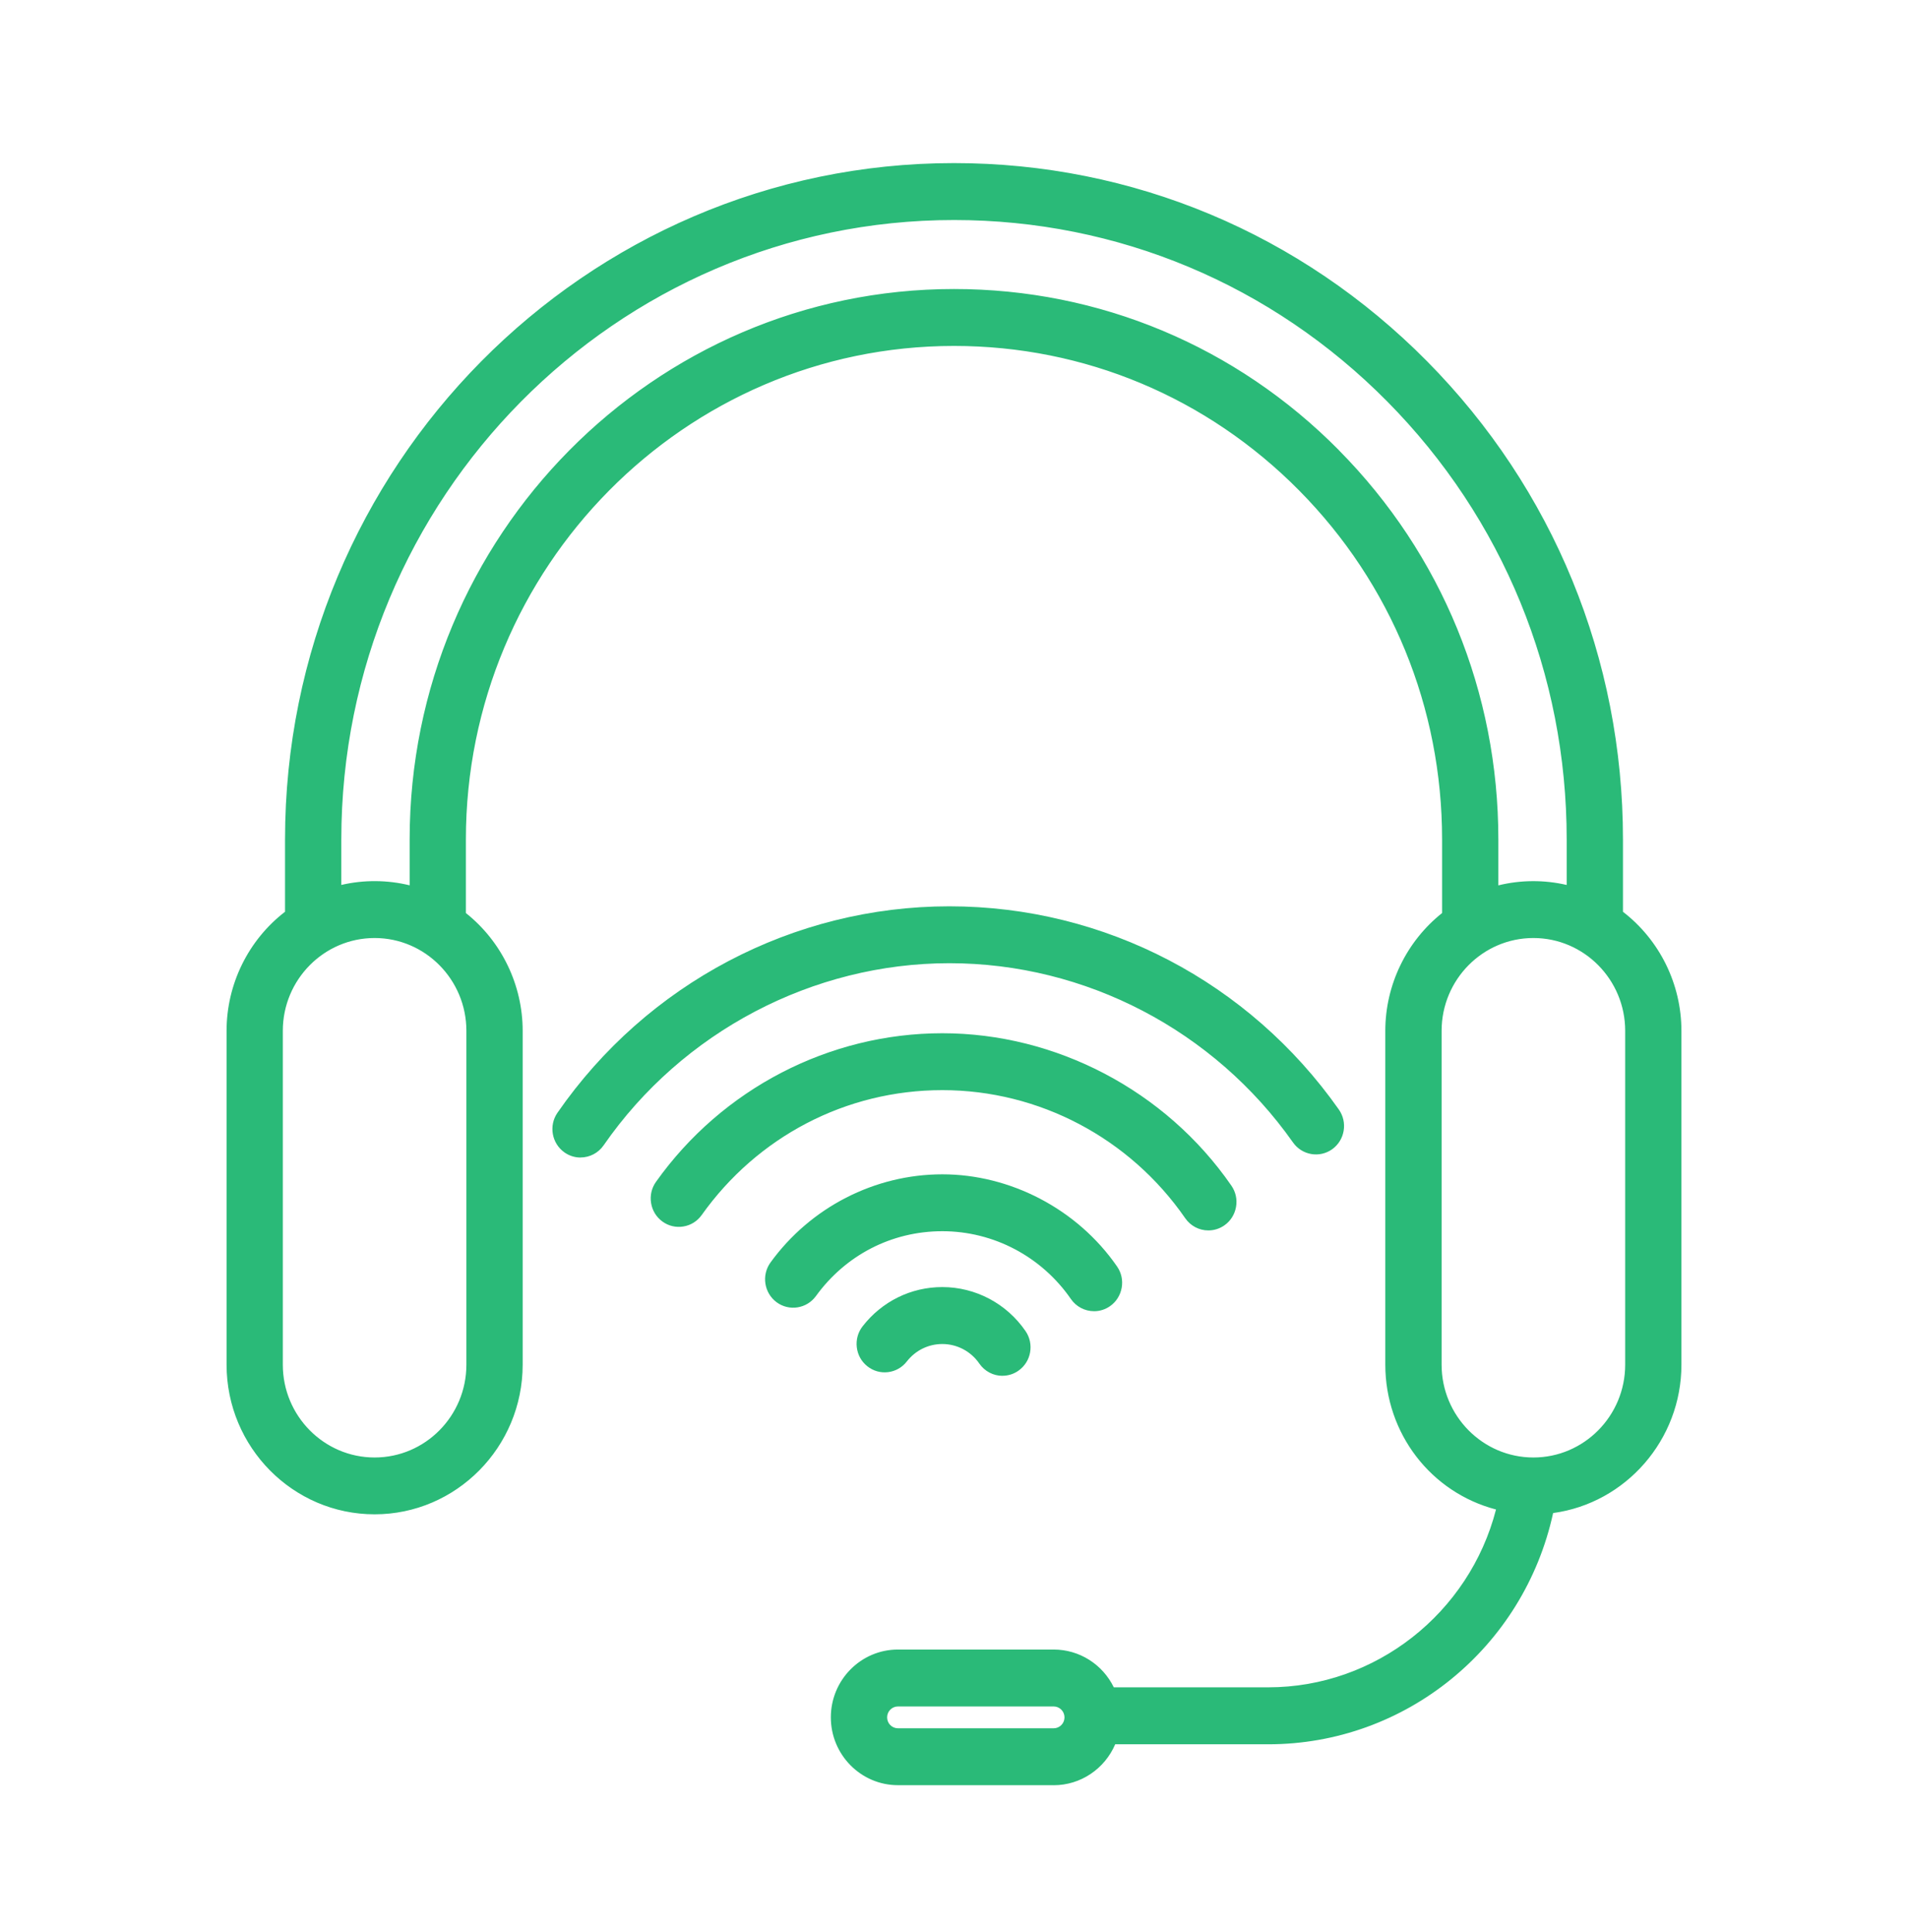 <svg xmlns="http://www.w3.org/2000/svg" width="80" height="81" viewBox="0 0 80 81" fill="none"><g clip-path="url(#clip0_10879_3030)"><path d="M45.332 54.151C45.459 54.335 45.662 54.434 45.868 54.434C45.998 54.434 46.127 54.396 46.241 54.316C46.538 54.107 46.61 53.695 46.402 53.397C44.83 51.12 42.254 49.761 39.509 49.761C36.764 49.761 34.307 51.06 32.73 53.239C32.516 53.532 32.579 53.946 32.87 54.162C33.16 54.376 33.569 54.314 33.783 54.02C35.116 52.181 37.258 51.083 39.509 51.083C41.76 51.083 44.002 52.232 45.331 54.154L45.332 54.151Z" fill="#2ABA78"></path><path d="M45.87 54.967C45.484 54.967 45.122 54.776 44.902 54.457C43.672 52.676 41.658 51.614 39.512 51.614C37.366 51.614 35.444 52.63 34.21 54.334C33.825 54.863 33.086 54.979 32.561 54.591C32.036 54.201 31.922 53.455 32.307 52.924C33.985 50.61 36.677 49.229 39.512 49.229C42.347 49.229 45.165 50.672 46.837 53.093C47.018 53.354 47.087 53.67 47.031 53.984C46.975 54.297 46.804 54.571 46.545 54.754C46.346 54.894 46.113 54.968 45.871 54.968L45.87 54.967ZM39.51 50.548C41.999 50.548 44.338 51.781 45.764 53.847C45.799 53.896 45.848 53.902 45.868 53.902C45.894 53.902 45.918 53.894 45.94 53.879C45.975 53.855 45.988 53.821 45.991 53.797C45.996 53.772 45.996 53.737 45.97 53.701C44.496 51.567 42.08 50.292 39.509 50.292C36.937 50.292 34.633 51.511 33.154 53.552C33.113 53.608 33.125 53.689 33.181 53.73C33.237 53.771 33.316 53.759 33.357 53.703C34.79 51.727 37.089 50.548 39.509 50.548H39.51Z" fill="#2ABA78"></path><path d="M39.51 54.49C38.359 54.49 37.292 55.015 36.582 55.931C36.359 56.217 36.409 56.632 36.693 56.857C36.978 57.083 37.387 57.032 37.61 56.745C38.07 56.152 38.764 55.811 39.51 55.811C40.302 55.811 41.044 56.203 41.495 56.86C41.621 57.044 41.825 57.145 42.032 57.143C42.16 57.143 42.291 57.105 42.404 57.026C42.7 56.818 42.774 56.407 42.568 56.108C41.873 55.096 40.731 54.49 39.51 54.49Z" fill="#2ABA78"></path><path d="M42.031 57.676C41.644 57.676 41.283 57.484 41.062 57.163C40.709 56.649 40.129 56.343 39.51 56.343C38.926 56.343 38.385 56.609 38.023 57.073C37.829 57.324 37.549 57.483 37.236 57.522C36.923 57.56 36.615 57.473 36.367 57.276C36.118 57.08 35.962 56.797 35.924 56.48C35.887 56.164 35.972 55.852 36.168 55.601C36.979 54.556 38.196 53.956 39.51 53.956C40.902 53.956 42.207 54.646 43 55.802C43.37 56.342 43.237 57.087 42.703 57.461C42.505 57.601 42.273 57.674 42.031 57.674V57.676ZM39.51 55.278C40.475 55.278 41.378 55.756 41.927 56.556C41.961 56.606 42.011 56.611 42.031 56.611C42.056 56.611 42.08 56.603 42.103 56.588C42.16 56.549 42.174 56.468 42.135 56.41C41.539 55.542 40.556 55.023 39.51 55.023C38.523 55.023 37.606 55.473 36.997 56.26C36.97 56.294 36.968 56.33 36.971 56.354C36.974 56.378 36.985 56.412 37.02 56.439C37.054 56.466 37.089 56.468 37.113 56.465C37.137 56.462 37.17 56.451 37.197 56.418C37.758 55.694 38.603 55.278 39.512 55.278H39.51Z" fill="#2ABA78"></path><path d="M50.128 50.767C50.255 50.951 50.458 51.048 50.664 51.048C50.793 51.048 50.923 51.01 51.037 50.93C51.332 50.721 51.404 50.309 51.198 50.011C48.532 46.152 44.161 43.849 39.51 43.849C34.859 43.849 30.605 46.094 27.931 49.856C27.72 50.152 27.788 50.565 28.08 50.778C28.373 50.99 28.781 50.922 28.992 50.627C31.42 47.209 35.352 45.169 39.51 45.169C43.668 45.169 47.704 47.262 50.127 50.767H50.128Z" fill="#2ABA78"></path><path d="M50.664 51.581C50.279 51.581 49.917 51.391 49.696 51.071C47.371 47.708 43.564 45.7 39.512 45.7C35.459 45.7 31.752 47.658 29.421 50.936C29.237 51.194 28.965 51.365 28.653 51.416C28.342 51.468 28.03 51.394 27.774 51.208C27.518 51.022 27.35 50.747 27.299 50.432C27.248 50.117 27.321 49.802 27.505 49.544C30.277 45.644 34.766 43.315 39.512 43.315C44.258 43.315 48.866 45.703 51.631 49.705C51.812 49.967 51.881 50.283 51.825 50.596C51.77 50.91 51.598 51.184 51.34 51.366C51.141 51.506 50.908 51.581 50.664 51.581ZM39.51 44.637C43.907 44.637 48.038 46.815 50.559 50.463C50.593 50.511 50.643 50.517 50.662 50.517C50.688 50.517 50.712 50.51 50.734 50.495C50.771 50.47 50.783 50.437 50.787 50.412C50.792 50.388 50.792 50.353 50.766 50.317C48.197 46.6 43.99 44.381 39.51 44.381C35.031 44.381 30.934 46.544 28.36 50.167C28.334 50.203 28.334 50.239 28.337 50.263C28.342 50.288 28.354 50.321 28.388 50.346C28.424 50.371 28.459 50.373 28.483 50.368C28.507 50.364 28.54 50.353 28.564 50.317C31.092 46.76 35.184 44.637 39.51 44.637Z" fill="#2ABA78"></path><path d="M54.644 47.586C54.853 47.883 55.261 47.953 55.554 47.741C55.848 47.53 55.917 47.117 55.708 46.821C52.048 41.628 46.103 38.528 39.804 38.528C33.505 38.528 27.46 41.678 23.808 46.955C23.601 47.253 23.672 47.665 23.969 47.873C24.083 47.954 24.214 47.992 24.342 47.992C24.548 47.992 24.75 47.895 24.878 47.711C28.286 42.787 33.867 39.848 39.804 39.848C45.74 39.848 51.23 42.741 54.644 47.588V47.586Z" fill="#2ABA78"></path><path d="M24.34 48.525C24.098 48.525 23.863 48.45 23.665 48.309C23.132 47.931 23.001 47.186 23.374 46.648C27.126 41.229 33.268 37.994 39.802 37.994C46.336 37.994 52.378 41.177 56.135 46.511C56.317 46.771 56.39 47.086 56.338 47.4C56.286 47.715 56.116 47.989 55.86 48.175C55.33 48.556 54.593 48.43 54.215 47.895C50.899 43.188 45.511 40.379 39.804 40.379C34.096 40.379 28.619 43.234 25.308 48.015C25.088 48.333 24.726 48.523 24.34 48.523V48.525ZM39.804 39.06C33.611 39.06 27.794 42.125 24.238 47.259C24.199 47.317 24.212 47.396 24.27 47.437C24.291 47.452 24.315 47.46 24.342 47.46C24.361 47.46 24.411 47.455 24.446 47.405C27.953 42.34 33.694 39.314 39.804 39.314C45.913 39.314 51.559 42.291 55.073 47.276C55.114 47.334 55.192 47.346 55.249 47.306C55.284 47.28 55.296 47.247 55.3 47.224C55.305 47.201 55.303 47.165 55.279 47.128C51.719 42.075 45.933 39.059 39.804 39.059V39.06Z" fill="#2ABA78"></path><path d="M67.522 38.493V35.19C67.522 27.759 64.658 20.773 59.461 15.519C54.262 10.265 47.35 7.37 39.999 7.37C24.825 7.37 12.478 19.851 12.478 35.19V38.493C10.999 39.53 10.027 41.26 10.027 43.213V57.207C10.027 60.374 12.576 62.95 15.707 62.95C18.839 62.95 21.388 60.373 21.388 57.207V43.213C21.388 41.29 20.447 39.585 19.007 38.543V35.19C19.007 23.489 28.424 13.97 39.999 13.97C45.606 13.97 50.877 16.177 54.843 20.186C58.808 24.194 60.991 29.522 60.991 35.19V38.543C59.551 39.586 58.611 41.29 58.611 43.213V57.207C58.611 60.053 60.669 62.42 63.36 62.872C62.382 67.703 58.12 71.267 53.175 71.267H46.346C46.044 70.349 45.188 69.684 44.178 69.684H37.647C36.388 69.684 35.361 70.72 35.361 71.994C35.361 73.269 36.386 74.305 37.647 74.305H44.178C45.234 74.305 46.124 73.575 46.384 72.589H53.175C58.809 72.589 63.658 68.478 64.679 62.936C67.632 62.734 69.972 60.242 69.972 57.207V43.213C69.972 41.258 69 39.53 67.52 38.493H67.522ZM44.179 72.985H37.649C37.108 72.985 36.669 72.54 36.669 71.994C36.669 71.448 37.108 71.004 37.649 71.004H44.179C44.72 71.004 45.159 71.448 45.159 71.994C45.159 72.54 44.72 72.985 44.179 72.985ZM20.083 43.214V57.209C20.083 59.647 18.121 61.631 15.709 61.631C13.296 61.631 11.333 59.647 11.333 57.209V43.214C11.333 40.776 13.295 38.792 15.709 38.792C18.122 38.792 20.083 40.776 20.083 43.214ZM55.767 19.253C51.554 14.995 45.955 12.651 39.999 12.651C27.703 12.651 17.701 22.762 17.701 35.192V37.839C17.08 37.603 16.409 37.472 15.707 37.472C15.006 37.472 14.384 37.592 13.784 37.811V35.192C13.784 20.578 25.544 8.69 39.999 8.69C47.001 8.69 53.584 11.447 58.537 16.453C63.489 21.459 66.216 28.114 66.216 35.192V37.811C65.615 37.592 64.967 37.472 64.293 37.472C63.618 37.472 62.919 37.603 62.299 37.839V35.192C62.299 29.171 59.98 23.511 55.768 19.253H55.767ZM68.667 57.209C68.667 59.647 66.705 61.631 64.291 61.631C61.877 61.631 59.917 59.647 59.917 57.209V43.214C59.917 40.776 61.879 38.792 64.291 38.792C66.703 38.792 68.667 40.776 68.667 43.214V57.209Z" fill="#2ABA78"></path><path d="M44.18 74.837H37.649C36.099 74.837 34.836 73.563 34.836 71.994C34.836 70.426 36.097 69.151 37.649 69.151H44.18C45.261 69.151 46.231 69.773 46.7 70.735H53.177C57.669 70.735 61.604 67.63 62.726 63.28C60.005 62.569 58.084 60.099 58.084 57.207V43.213C58.084 41.29 58.969 39.465 60.465 38.276V35.19C60.465 29.664 58.335 24.469 54.471 20.561C50.605 16.653 45.466 14.502 39.999 14.502C28.715 14.502 19.534 23.783 19.534 35.19V38.276C21.03 39.465 21.915 41.29 21.915 43.213V57.207C21.915 60.668 19.129 63.482 15.707 63.482C12.285 63.482 9.5 60.668 9.5 57.209V43.214C9.5 41.255 10.412 39.408 11.951 38.222V35.19C11.951 19.557 24.534 6.837 39.999 6.837C47.49 6.837 54.534 9.787 59.833 15.143C65.131 20.499 68.049 27.618 68.049 35.192V38.223C69.588 39.41 70.5 41.255 70.5 43.216V57.21C70.5 60.359 68.168 63.015 65.12 63.429C63.892 69.071 58.933 73.123 53.177 73.123H46.759C46.319 74.151 45.311 74.839 44.18 74.839V74.837ZM37.649 70.216C36.678 70.216 35.89 71.013 35.89 71.994C35.89 72.975 36.678 73.773 37.649 73.773H44.18C44.974 73.773 45.671 73.23 45.877 72.451L45.981 72.055H53.177C58.558 72.055 63.179 68.179 64.163 62.837L64.239 62.431L64.646 62.404C67.338 62.218 69.448 59.936 69.448 57.207V43.213C69.448 41.508 68.616 39.906 67.222 38.929L66.997 38.771V35.19C66.997 27.902 64.189 21.049 59.089 15.894C53.989 10.741 47.21 7.902 39.999 7.902C25.115 7.902 13.005 20.144 13.005 35.19V38.771L12.779 38.929C11.386 39.906 10.553 41.508 10.553 43.213V57.207C10.553 60.081 12.866 62.417 15.707 62.417C18.548 62.417 20.861 60.079 20.861 57.207V43.213C20.861 41.539 20.053 39.956 18.7 38.975L18.481 38.815V35.189C18.481 23.194 28.134 13.436 39.999 13.436C45.748 13.436 51.151 15.698 55.216 19.807C59.28 23.915 61.518 29.378 61.518 35.189V38.815L61.298 38.975C59.945 39.954 59.137 41.539 59.137 43.213V57.207C59.137 59.767 60.949 61.927 63.446 62.346L63.984 62.435L63.874 62.977C62.841 68.088 58.34 71.798 53.175 71.798H45.966L45.845 71.433C45.606 70.703 44.935 70.213 44.177 70.213H37.646L37.649 70.216ZM44.18 73.517H37.649C36.818 73.517 36.142 72.834 36.142 71.994C36.142 71.155 36.818 70.472 37.649 70.472H44.18C45.01 70.472 45.686 71.155 45.686 71.994C45.686 72.834 45.01 73.517 44.18 73.517ZM37.649 71.537C37.399 71.537 37.196 71.742 37.196 71.994C37.196 72.247 37.399 72.452 37.649 72.452H44.18C44.429 72.452 44.633 72.247 44.633 71.994C44.633 71.742 44.429 71.537 44.18 71.537H37.649ZM64.293 62.163C61.59 62.163 59.392 59.941 59.392 57.207V43.213C59.392 40.481 61.59 38.257 64.293 38.257C66.995 38.257 69.195 40.479 69.195 43.213V57.207C69.195 59.939 66.997 62.163 64.293 62.163ZM64.293 39.323C62.171 39.323 60.445 41.068 60.445 43.214V57.209C60.445 59.354 62.171 61.1 64.293 61.1C66.415 61.1 68.142 59.355 68.142 57.209V43.214C68.142 41.069 66.416 39.323 64.293 39.323ZM15.707 62.163C13.005 62.163 10.805 59.941 10.805 57.207V43.213C10.805 40.481 13.003 38.257 15.707 38.257C18.411 38.257 20.608 40.479 20.608 43.213V57.207C20.608 59.939 18.41 62.163 15.707 62.163ZM15.707 39.323C13.585 39.323 11.858 41.068 11.858 43.214V57.209C11.858 59.354 13.584 61.1 15.707 61.1C17.831 61.1 19.555 59.355 19.555 57.209V43.214C19.555 41.069 17.829 39.323 15.707 39.323ZM61.771 38.607V35.192C61.771 29.312 59.506 23.786 55.395 19.63C51.282 15.473 45.815 13.185 40.001 13.185C27.995 13.185 18.229 23.057 18.229 35.193V38.608L17.518 38.337C16.38 37.905 15.105 37.896 13.963 38.313L13.258 38.57V35.192C13.258 20.284 25.254 8.158 39.999 8.158C47.141 8.158 53.857 10.97 58.908 16.075C63.96 21.182 66.741 27.971 66.741 35.19V38.569L66.035 38.312C64.895 37.895 63.62 37.902 62.481 38.336L61.769 38.607H61.771ZM56.14 18.876C60.451 23.234 62.824 29.028 62.824 35.19V37.116C63.758 36.885 64.752 36.88 65.689 37.099V35.192C65.689 28.255 63.017 21.734 58.165 16.83C53.312 11.926 46.861 9.224 40.001 9.224C25.835 9.223 14.311 20.872 14.311 35.19V37.098C15.247 36.879 16.241 36.885 17.176 37.114V35.189C17.176 22.466 27.415 12.116 40.001 12.116C46.098 12.116 51.83 14.516 56.14 18.873V18.876Z" fill="#2ABA78"></path></g><defs><clipPath id="clip0_10879_3030"><rect width="61" height="68" fill="white" transform="translate(9.5 6.837)"></rect></clipPath></defs></svg>